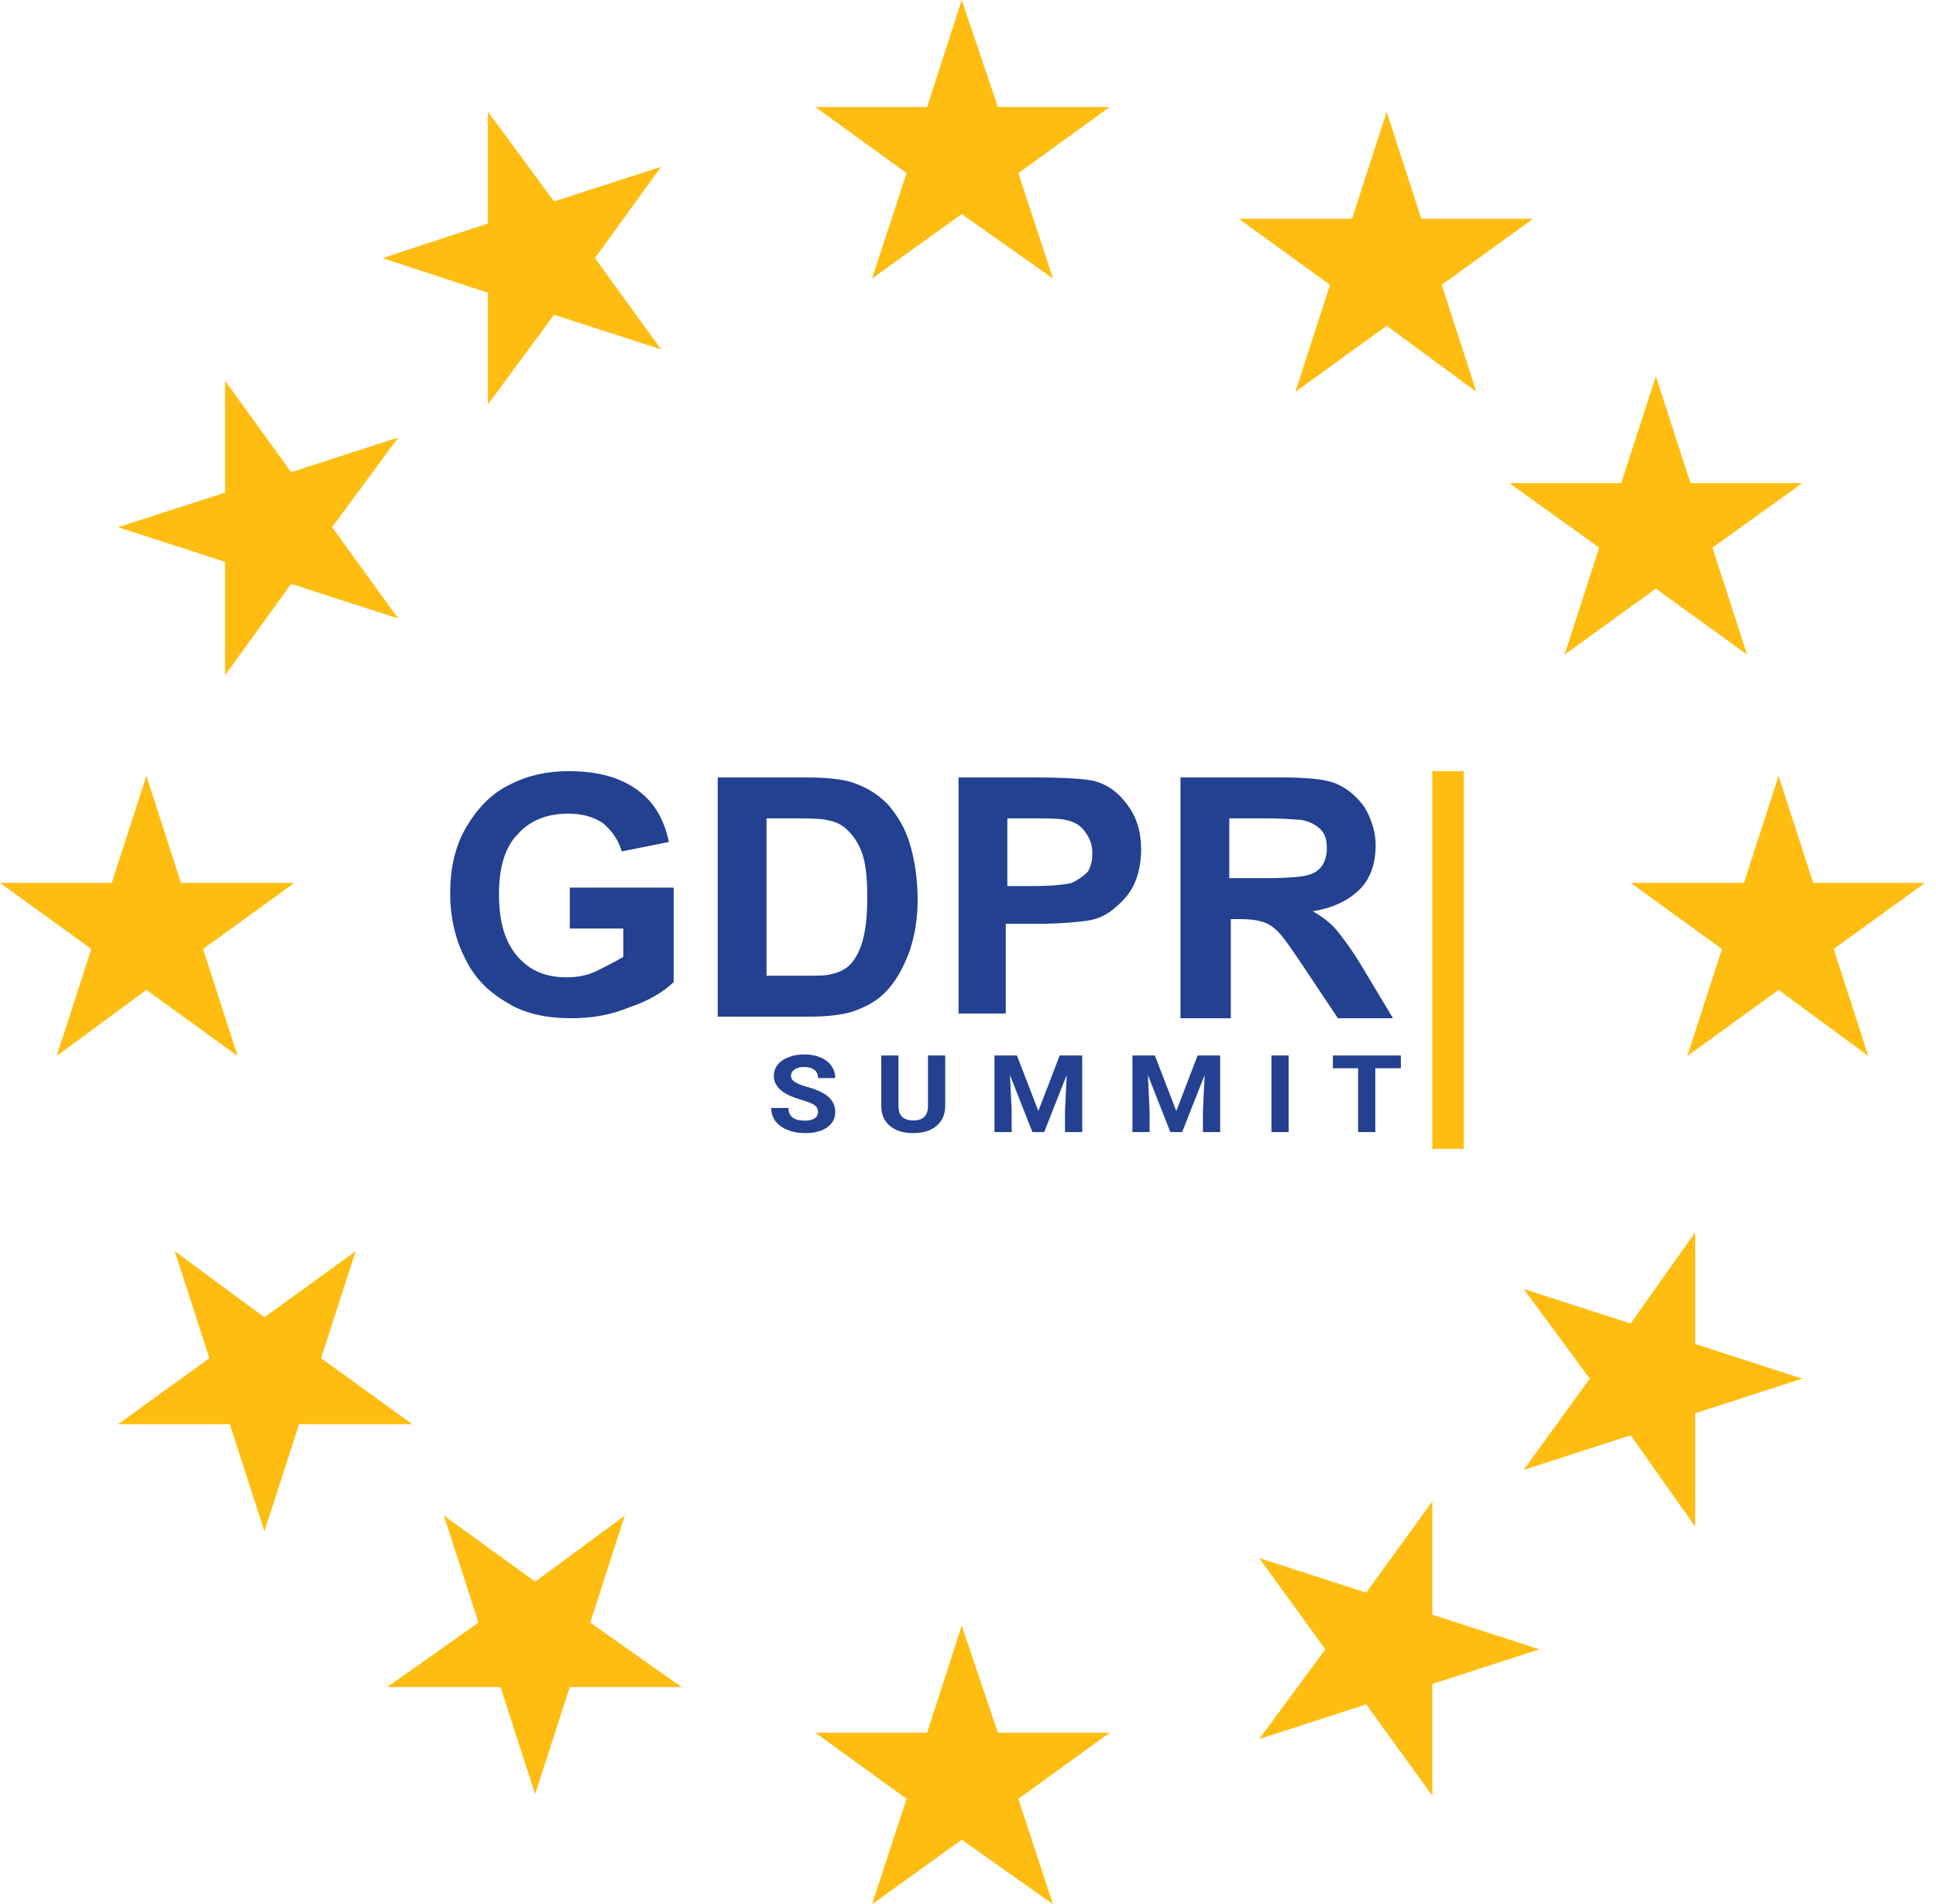 <?xml version="1.0" encoding="UTF-8"?> <svg xmlns="http://www.w3.org/2000/svg" width="123" height="121" viewBox="0 0 123 121" fill="none"> <path fill-rule="evenodd" clip-rule="evenodd" d="M61.1 0L63.4 6.8H70.5L64.7 11L66.9 17.7L61.1 13.6L55.4 17.7L57.6 11L51.8 6.8H58.9L61.1 0Z" fill="#FEBD10"></path> <path fill-rule="evenodd" clip-rule="evenodd" d="M88.1 7.1L90.3 13.9H97.4L91.6 18.1L93.8 24.9L88.1 20.7L82.3 24.9L84.5 18.1L78.7 13.9H85.9L88.1 7.1Z" fill="#FEBD10"></path> <path fill-rule="evenodd" clip-rule="evenodd" d="M105.2 23.9L107.4 30.7H114.5L108.8 34.8L111 41.6L105.2 37.4L99.4 41.6L101.6 34.8L95.9 30.7H103L105.2 23.9Z" fill="#FEBD10"></path> <path fill-rule="evenodd" clip-rule="evenodd" d="M113 49.3L115.2 56.1H122.3L116.5 60.3L118.7 67.1L113 62.9L107.2 67.1L109.4 60.3L103.6 56.1H110.8L113 49.3Z" fill="#FEBD10"></path> <path fill-rule="evenodd" clip-rule="evenodd" d="M9.3 49.3L11.5 56.1H18.7L12.9 60.3L15.1 67.1L9.3 62.9L3.6 67.1L5.8 60.3L0 56.1H7.1L9.3 49.3Z" fill="#FEBD10"></path> <path fill-rule="evenodd" clip-rule="evenodd" d="M61.1 103.3L63.4 110.1H70.5L64.7 114.3L66.9 121L61.1 116.9L55.4 121L57.6 114.3L51.8 110.1H58.9L61.1 103.3Z" fill="#FEBD10"></path> <path fill-rule="evenodd" clip-rule="evenodd" d="M7.5 33.5L14.3 31.3V24.2L18.5 30L25.3 27.8L21.1 33.5L25.3 39.3L18.5 37.1L14.3 42.9V35.7L7.5 33.5Z" fill="#FEBD10"></path> <path fill-rule="evenodd" clip-rule="evenodd" d="M24.3 16.4L31 14.2V7.1L35.2 12.8L42 10.6L37.8 16.4L42 22.2L35.2 20L31 25.7V18.6L24.3 16.4Z" fill="#FEBD10"></path> <path fill-rule="evenodd" clip-rule="evenodd" d="M34 114L31.8 107.2H24.6L30.4 103.1L28.2 96.3L34 100.5L39.7 96.3L37.5 103.1L43.3 107.2H36.2L34 114Z" fill="#FEBD10"></path> <path fill-rule="evenodd" clip-rule="evenodd" d="M16.8 97.3L14.6 90.5H7.5L13.3 86.3L11.1 79.5L16.8 83.7L22.6 79.5L20.4 86.3L26.2 90.5H19L16.8 97.3Z" fill="#FEBD10"></path> <path fill-rule="evenodd" clip-rule="evenodd" d="M114.5 87.6L107.7 89.8V97L103.6 91.2L96.8 93.4L101 87.6L96.8 81.9L103.6 84.1L107.7 78.3V85.4L114.5 87.6Z" fill="#FEBD10"></path> <path fill-rule="evenodd" clip-rule="evenodd" d="M97.8 104.8L91 107V114.1L86.8 108.3L80 110.5L84.2 104.8L80 99L86.8 101.2L91 95.4V102.6L97.8 104.8Z" fill="#FEBD10"></path> <path d="M36.2 59V56.4H42.8V62.4C42.2 63 41.2 63.6 40 64C38.8 64.5 37.6 64.7 36.3 64.7C34.7 64.7 33.3 64.4 32.2 63.7C31 63 30.1 62.1 29.5 60.8C28.9 59.6 28.6 58.2 28.6 56.8C28.6 55.2 28.9 53.8 29.6 52.6C30.3 51.4 31.2 50.4 32.5 49.8C33.5 49.3 34.7 49 36.1 49C38 49 39.4 49.4 40.5 50.2C41.6 51 42.2 52.1 42.5 53.5L39.5 54.1C39.3 53.4 38.9 52.8 38.3 52.3C37.7 51.9 37 51.7 36.1 51.7C34.8 51.7 33.7 52.1 32.9 53C32.1 53.8 31.7 55.1 31.7 56.8C31.7 58.6 32.1 59.9 32.9 60.8C33.7 61.7 34.7 62.1 36 62.1C36.6 62.1 37.3 62 37.9 61.7C38.5 61.4 39.1 61.1 39.6 60.8V59H36.2Z" fill="#234190"></path> <path d="M45.6 49.4H51.2C52.5 49.4 53.4 49.5 54.1 49.7C55 50 55.7 50.4 56.4 51.1C57 51.8 57.5 52.6 57.8 53.6C58.1 54.6 58.3 55.8 58.3 57.2C58.3 58.4 58.1 59.5 57.8 60.4C57.4 61.5 56.9 62.4 56.2 63.1C55.7 63.6 55 64 54.1 64.3C53.4 64.5 52.5 64.6 51.4 64.6H45.6V49.4V49.4ZM48.7 52V62H51C51.9 62 52.5 62 52.8 61.9C53.3 61.8 53.7 61.6 54 61.3C54.3 61 54.6 60.5 54.8 59.8C55 59.1 55.1 58.2 55.1 57C55.1 55.8 55 54.9 54.8 54.3C54.6 53.7 54.3 53.2 53.9 52.8C53.5 52.4 53.1 52.2 52.5 52.1C52.1 52 51.3 52 50.1 52H48.7Z" fill="#234190"></path> <path d="M60.9 64.6V49.4H65.8C67.7 49.4 68.9 49.5 69.4 49.6C70.3 49.8 71 50.3 71.6 51.1C72.2 51.9 72.5 52.8 72.5 54C72.5 54.9 72.3 55.7 72 56.3C71.7 56.9 71.2 57.4 70.7 57.8C70.2 58.2 69.7 58.4 69.1 58.5C68.4 58.6 67.3 58.7 65.9 58.7H63.9V64.4H60.9V64.6ZM64 52V56.3H65.7C66.9 56.3 67.7 56.2 68.1 56.1C68.5 55.9 68.8 55.7 69.1 55.4C69.3 55.1 69.4 54.7 69.4 54.2C69.4 53.6 69.2 53.2 68.9 52.8C68.6 52.4 68.2 52.2 67.7 52.1C67.3 52 66.6 52 65.5 52H64Z" fill="#234190"></path> <path d="M75 64.6V49.4H81.4C83 49.4 84.2 49.5 84.9 49.8C85.6 50.1 86.2 50.6 86.7 51.3C87.1 52 87.4 52.8 87.4 53.7C87.4 54.8 87.1 55.8 86.4 56.5C85.7 57.2 84.7 57.7 83.4 57.9C84.1 58.3 84.6 58.7 85 59.2C85.4 59.7 86 60.5 86.7 61.7L88.5 64.7H85L82.8 61.4C82 60.2 81.5 59.5 81.2 59.2C80.9 58.9 80.6 58.7 80.3 58.6C80 58.5 79.5 58.4 78.8 58.4H78.2V64.7H75V64.6ZM78.1 55.8H80.4C81.9 55.8 82.8 55.7 83.1 55.6C83.5 55.5 83.8 55.3 84 55C84.2 54.7 84.3 54.3 84.3 53.9C84.3 53.4 84.2 53 83.9 52.7C83.6 52.4 83.2 52.2 82.7 52.1C82.5 52.1 81.7 52 80.5 52H78.1V55.8V55.8Z" fill="#234190"></path> <path d="M51.969 70.656C51.969 70.467 51.896 70.322 51.751 70.222C51.605 70.119 51.343 70.013 50.965 69.901C50.587 69.787 50.287 69.676 50.066 69.567C49.465 69.268 49.164 68.866 49.164 68.36C49.164 68.097 49.244 67.863 49.404 67.658C49.566 67.451 49.798 67.29 50.099 67.174C50.402 67.058 50.742 67 51.118 67C51.496 67 51.833 67.064 52.129 67.191C52.425 67.315 52.654 67.492 52.817 67.722C52.982 67.951 53.064 68.212 53.064 68.504H51.973C51.973 68.281 51.896 68.109 51.744 67.986C51.591 67.861 51.376 67.799 51.099 67.799C50.833 67.799 50.625 67.851 50.477 67.956C50.329 68.058 50.255 68.194 50.255 68.364C50.255 68.522 50.342 68.654 50.514 68.761C50.688 68.868 50.944 68.969 51.282 69.062C51.903 69.234 52.355 69.447 52.639 69.701C52.922 69.954 53.064 70.271 53.064 70.65C53.064 71.071 52.891 71.402 52.544 71.642C52.197 71.881 51.73 72 51.143 72C50.736 72 50.364 71.932 50.03 71.796C49.695 71.658 49.439 71.47 49.262 71.231C49.087 70.993 49 70.717 49 70.402H50.095C50.095 70.939 50.445 71.208 51.143 71.208C51.403 71.208 51.605 71.16 51.751 71.064C51.896 70.966 51.969 70.83 51.969 70.656Z" fill="#234190"></path> <path d="M60.052 67.067V70.272C60.052 70.805 59.87 71.226 59.506 71.535C59.145 71.845 58.65 72 58.022 72C57.403 72 56.912 71.85 56.548 71.549C56.184 71.248 55.999 70.835 55.991 70.309V67.067H57.083V70.279C57.083 70.597 57.165 70.83 57.33 70.977C57.498 71.122 57.728 71.195 58.022 71.195C58.636 71.195 58.947 70.898 58.957 70.305V67.067H60.052Z" fill="#234190"></path> <path d="M64.609 67.067L65.97 70.596L67.324 67.067H68.757V71.933H67.662V70.603L67.771 68.307L66.341 71.933H65.592L64.165 68.31L64.274 70.603V71.933H63.183V67.067H64.609Z" fill="#234190"></path> <path d="M73.373 67.067L74.734 70.596L76.087 67.067H77.521V71.933H76.425V70.603L76.535 68.307L75.105 71.933H74.355L72.929 68.31L73.038 70.603V71.933H71.946V67.067H73.373Z" fill="#234190"></path> <path d="M81.87 71.933H80.779V67.067H81.87V71.933Z" fill="#234190"></path> <path d="M89 67.879H87.377V71.933H86.285V67.879H84.684V67.067H89V67.879Z" fill="#234190"></path> <path d="M93 49H91V73H93V49Z" fill="#FEBD10"></path> </svg> 